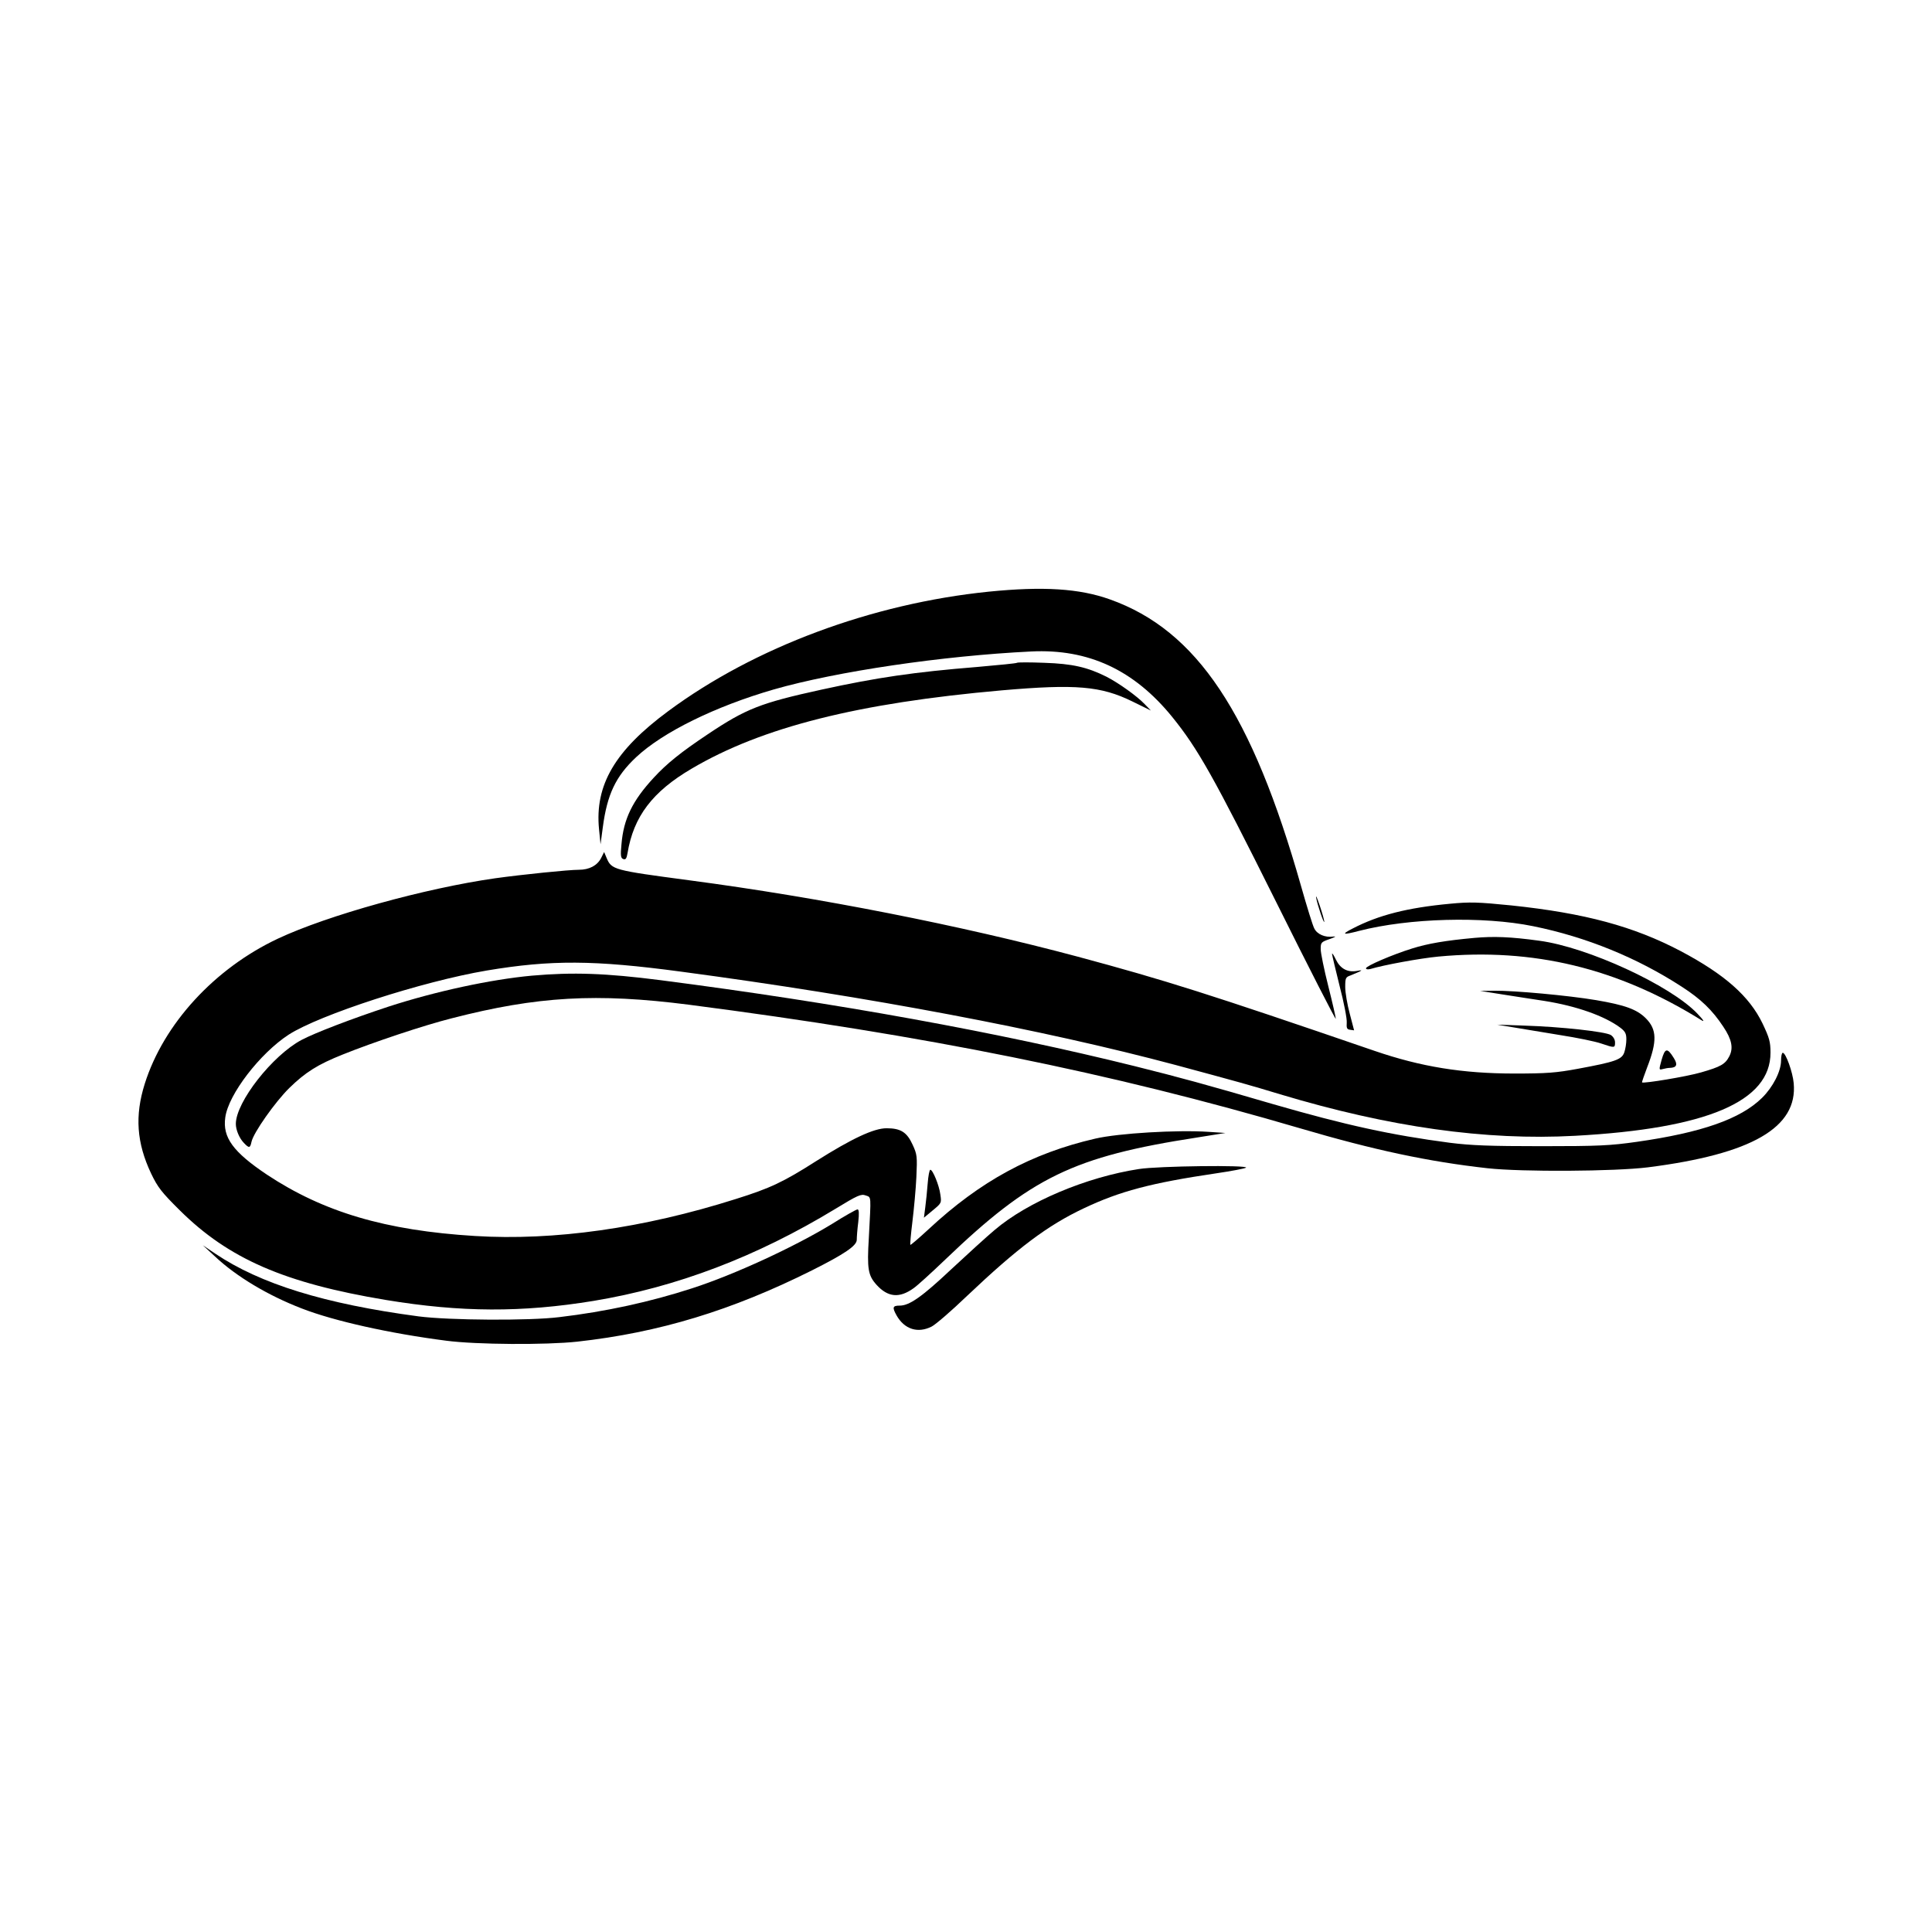 <?xml version="1.0" standalone="no"?>
<!DOCTYPE svg PUBLIC "-//W3C//DTD SVG 20010904//EN"
 "http://www.w3.org/TR/2001/REC-SVG-20010904/DTD/svg10.dtd">
<svg version="1.0" xmlns="http://www.w3.org/2000/svg"
 width="1024pt" height="1024pt" viewBox="0 0 1024 1024"
 preserveAspectRatio="xMidYMid meet">
<g transform="translate(0,1024) scale(0.1,-0.1)"
fill="#000000" stroke="none">
<path d="M5240 7104 c-618 -63 -1240 -294 -1698 -633 -283 -209 -390 -392
-367 -626 l8 -80 12 90 c23 174 68 270 177 372 142 133 419 269 730 359 332
95 891 178 1363 201 303 15 545 -97 748 -347 136 -168 220 -317 548 -975 175
-352 319 -633 319 -625 0 8 -18 87 -40 174 -22 87 -40 175 -40 195 0 36 2 38
48 54 30 11 37 15 18 13 -43 -6 -85 12 -100 43 -8 14 -39 115 -70 224 -260
917 -552 1356 -1013 1520 -162 58 -354 70 -643 41z"/>
<path d="M5390 6727 c-3 -3 -97 -12 -210 -22 -335 -27 -532 -56 -825 -120
-324 -71 -401 -101 -604 -237 -141 -94 -217 -155 -286 -230 -113 -122 -160
-219 -171 -352 -6 -61 -4 -74 9 -79 13 -5 18 2 23 31 32 194 132 326 340 448
373 220 883 348 1644 415 392 34 525 23 692 -59 l98 -48 -33 34 c-41 43 -138
112 -202 145 -102 51 -181 69 -330 74 -77 3 -142 3 -145 0z"/>
<path d="M3186 5692 c-21 -40 -63 -62 -118 -62 -54 0 -299 -25 -443 -45 -372
-53 -888 -196 -1152 -320 -336 -158 -606 -452 -706 -770 -53 -169 -43 -312 34
-475 35 -73 55 -99 152 -195 259 -257 556 -386 1092 -475 399 -66 722 -67
1101 -5 441 73 864 234 1282 488 118 72 136 80 160 71 31 -11 29 5 17 -225
-10 -165 -4 -199 41 -249 60 -66 121 -72 196 -18 18 12 94 81 168 152 456 437
680 546 1335 647 l150 24 -90 6 c-163 11 -476 -7 -600 -36 -338 -78 -609 -225
-883 -480 -52 -48 -95 -85 -97 -83 -2 2 3 58 11 123 8 66 18 172 21 236 5 110
4 120 -20 172 -30 66 -63 87 -138 87 -67 0 -183 -54 -373 -174 -174 -111 -244
-144 -426 -201 -489 -155 -963 -222 -1383 -196 -474 29 -803 127 -1102 325
-179 120 -236 197 -221 303 16 122 184 340 336 439 165 106 707 282 1050 340
341 57 567 56 1030 -6 998 -133 1922 -308 2622 -495 341 -92 385 -104 553
-155 579 -174 1089 -246 1563 -220 699 38 1037 182 1036 441 0 57 -6 78 -42
154 -70 145 -200 260 -434 384 -249 131 -508 201 -897 242 -180 18 -219 19
-325 9 -226 -21 -379 -60 -516 -131 -63 -32 -54 -36 33 -13 264 68 658 79 923
25 281 -57 551 -167 788 -321 101 -65 162 -124 220 -212 45 -67 54 -113 32
-156 -22 -43 -46 -56 -150 -86 -75 -22 -305 -60 -313 -53 -1 2 11 37 27 79 54
139 52 202 -7 261 -47 47 -110 70 -263 96 -148 25 -434 51 -540 50 l-75 -1
120 -19 c66 -10 165 -26 220 -34 171 -27 320 -80 403 -142 26 -20 32 -31 32
-62 0 -21 -5 -52 -11 -69 -13 -38 -47 -50 -247 -87 -114 -21 -163 -25 -335
-25 -276 0 -496 36 -741 120 -883 303 -1111 375 -1576 500 -617 165 -1366 313
-2055 404 -406 54 -413 56 -440 119 l-13 31 -16 -32z"/>
<path d="M6976 5481 c7 -38 42 -142 43 -126 0 6 -10 44 -24 85 -14 41 -22 60
-19 41z"/>
<path d="M7815 5269 c-154 -14 -247 -30 -330 -56 -106 -33 -245 -93 -245 -105
0 -6 10 -7 23 -4 69 21 265 57 361 66 503 47 949 -61 1392 -336 21 -13 15 -3
-21 35 -143 149 -580 351 -837 385 -152 21 -242 24 -343 15z"/>
<path d="M7060 5185 c0 -6 18 -82 40 -170 23 -88 40 -176 38 -195 -2 -29 1
-36 18 -38 l21 -3 -23 88 c-13 48 -24 112 -24 141 0 48 2 53 28 62 15 6 36 15
47 20 16 8 13 9 -13 4 -50 -9 -88 12 -111 59 -11 23 -20 37 -21 32z"/>
<path d="M2821 5069 c-219 -20 -512 -83 -764 -165 -194 -64 -387 -138 -459
-176 -154 -82 -348 -329 -348 -445 0 -31 18 -75 42 -100 28 -30 34 -29 41 5
10 48 125 211 200 285 86 84 151 125 284 178 164 66 431 155 578 192 454 117
768 134 1255 72 1258 -163 2232 -359 3240 -655 394 -116 681 -177 995 -212
183 -20 674 -17 850 5 550 70 794 211 772 446 -5 58 -42 161 -58 161 -5 0 -9
-18 -9 -41 0 -57 -43 -141 -101 -198 -114 -112 -320 -184 -664 -233 -141 -20
-201 -23 -505 -23 -276 0 -373 4 -485 18 -312 41 -554 94 -938 205 -359 105
-492 141 -732 201 -725 180 -1578 335 -2515 456 -289 37 -463 43 -679 24z"/>
<path d="M8020 4795 c47 -8 158 -26 248 -41 90 -14 188 -34 219 -45 71 -24 73
-24 73 6 0 15 -9 30 -22 39 -29 18 -264 44 -458 50 l-145 5 85 -14z"/>
<path d="M8807 4623 c-15 -54 -15 -55 7 -49 11 3 28 6 36 6 37 1 44 17 21 53
-34 55 -46 53 -64 -10z"/>
<path d="M6037 4044 c-280 -43 -590 -174 -765 -323 -43 -36 -147 -131 -233
-211 -152 -143 -219 -190 -270 -190 -38 0 -41 -9 -17 -52 42 -74 113 -96 186
-59 20 10 105 83 187 162 269 255 427 374 620 465 190 90 355 134 700 185 83
12 154 26 159 30 16 15 -468 9 -567 -7z"/>
<path d="M4917 3968 c-3 -40 -9 -98 -13 -128 l-7 -54 47 39 c46 38 47 39 40
84 -6 48 -40 131 -53 131 -5 0 -11 -33 -14 -72z"/>
<path d="M4410 3753 c-198 -121 -518 -269 -741 -341 -221 -72 -459 -124 -704
-153 -159 -20 -586 -17 -747 4 -497 66 -839 172 -1078 333 l-65 44 65 -60
c113 -106 280 -206 459 -275 172 -67 470 -133 766 -171 160 -21 530 -23 695
-5 433 48 818 165 1244 378 173 87 236 130 237 161 0 15 3 57 8 95 5 46 4 67
-4 67 -6 0 -67 -34 -135 -77z"/>
</g>
</svg>
